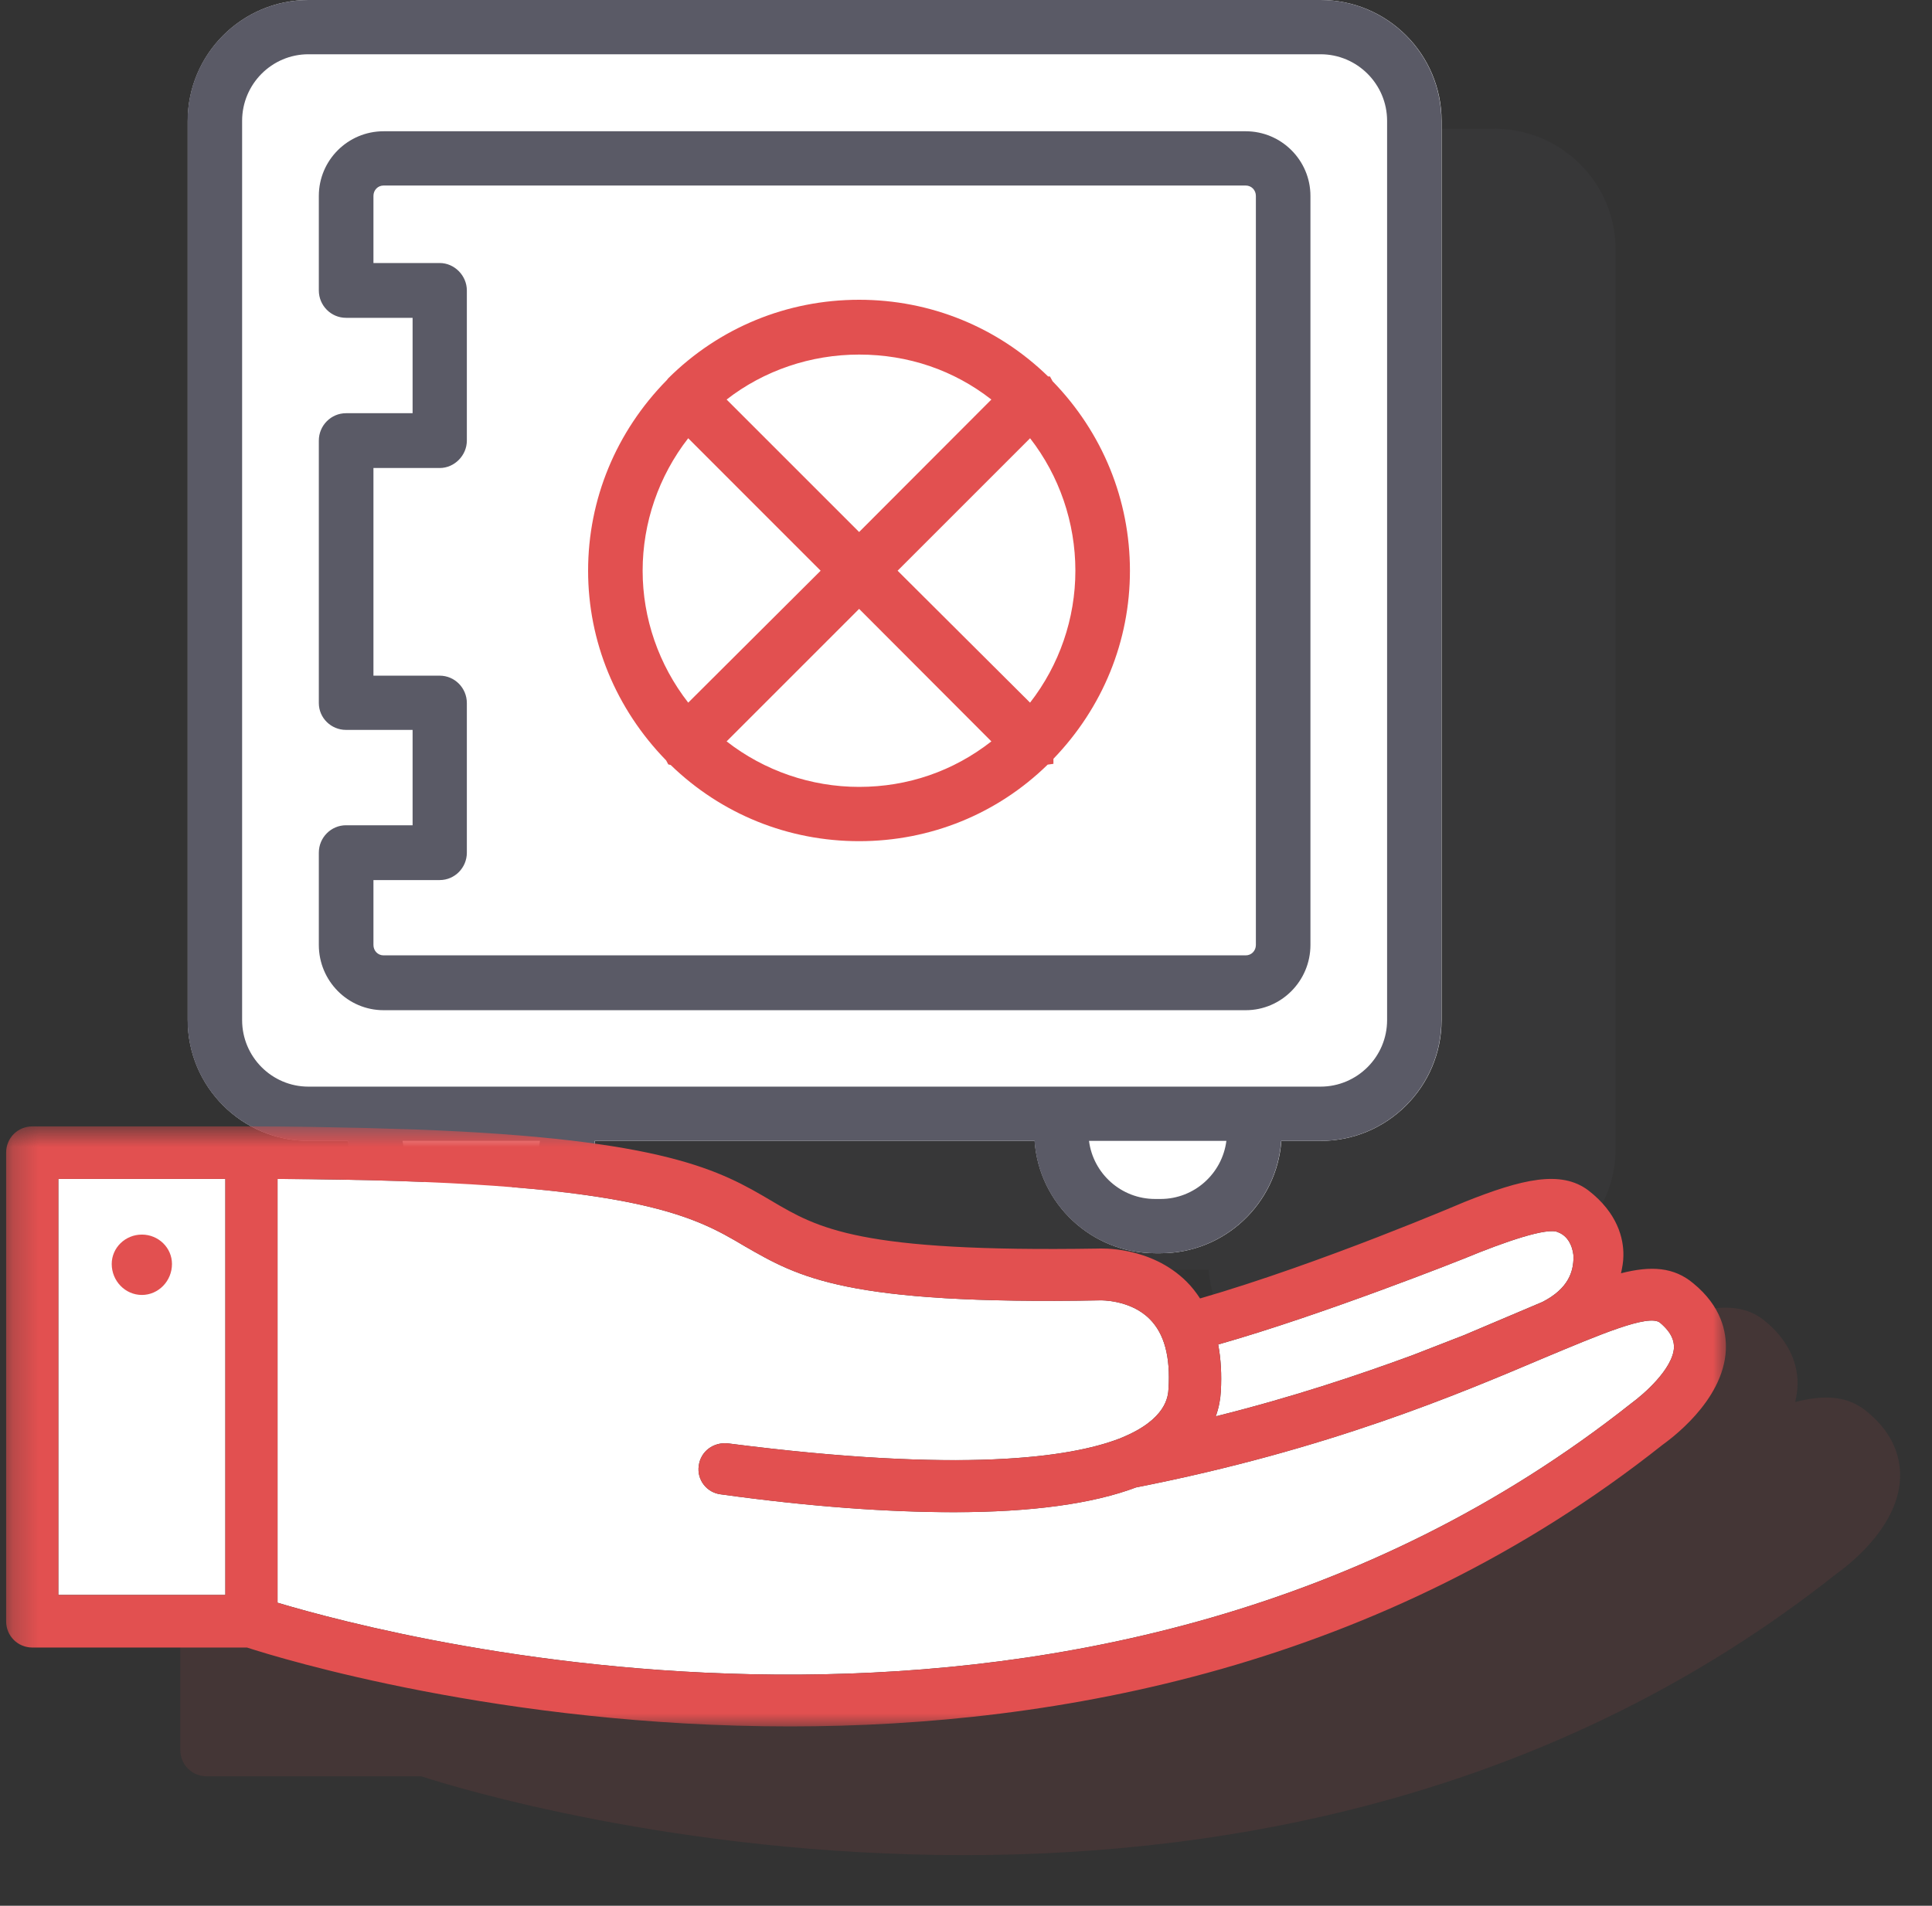 <?xml version="1.0" encoding="UTF-8"?>
<svg width="75px" height="74px" viewBox="0 0 75 74" version="1.1" xmlns="http://www.w3.org/2000/svg" xmlns:xlink="http://www.w3.org/1999/xlink">
    <rect x="0" y="0" width="75" height="74" fill="#333333" stroke="none"/>
    <title>Picto - Savoir-faire -  Location</title>
    <defs>
        <polygon id="path-1" points="0.238 0.702 67 0.702 67 24 0.238 24"></polygon>
    </defs>
    <g id="Picto---Savoir-faire----Location" stroke="none" stroke-width="1" fill="none" fill-rule="evenodd">
        <g id="Group" transform="translate(7, 5)" opacity="0.1">
            <path d="M51.025,0 L11.734,0 C9.148,0 7.044,2.105 7.044,4.693 L7.044,39.61 C7.044,42.196 9.148,44.301 11.734,44.301 L13.273,44.301 C13.442,46.735 15.478,48.663 17.954,48.663 L18.171,48.663 C20.647,48.663 22.681,46.735 22.85,44.301 L39.921,44.301 C40.09,46.735 42.125,48.663 44.602,48.663 L44.816,48.663 C47.293,48.663 49.327,46.735 49.498,44.301 L51.025,44.301 C53.612,44.301 55.718,42.196 55.718,39.61 L55.718,4.693 C55.718,2.105 53.612,0 51.025,0" id="Fill-1" fill="#5A5A66"></path>
            <path d="M65.496,49.831 C64.746,49.2 63.86,49.142 62.689,49.44 C62.735,49.231 62.781,48.991 62.781,48.751 C62.793,48.091 62.554,47.101 61.429,46.227 C60.362,45.419 58.846,45.778 56.595,46.679 C56.595,46.679 51.038,49.062 46.348,50.417 C46.195,50.186 46.027,49.968 45.831,49.772 C44.42,48.361 42.437,48.48 42.394,48.48 C33.084,48.632 31.526,47.7 29.693,46.618 C27.756,45.477 25.61,44.217 15.883,43.856 L13.869,43.795 C12.535,43.768 11.108,43.737 9.515,43.737 L1.02,43.737 C0.449,43.737 -2.84217094e-13,44.185 -2.84217094e-13,44.758 L-2.84217094e-13,62.952 C-2.84217094e-13,63.521 0.449,63.974 1.02,63.974 L9.352,63.974 C10.643,64.394 19.258,67.035 30.428,67.035 C40.832,67.035 53.429,64.724 64.297,56.105 C64.537,55.928 66.667,54.424 66.76,52.413 C66.788,51.725 66.594,50.731 65.496,49.831" id="Fill-3" fill="#E25050"></path>
        </g>
        <g id="Group-2">
            <path d="M51.269,0 L11.978,0 C9.392,0 7.288,2.105 7.288,4.693 L7.288,39.61 C7.288,42.196 9.392,44.301 11.978,44.301 L13.517,44.301 C13.686,46.735 15.722,48.663 18.198,48.663 L18.415,48.663 C20.89,48.663 22.925,46.735 23.094,44.301 L40.165,44.301 C40.334,46.735 42.369,48.663 44.846,48.663 L45.06,48.663 C47.537,48.663 49.571,46.735 49.742,44.301 L51.269,44.301 C53.856,44.301 55.962,42.196 55.962,39.61 L55.962,4.693 C55.962,2.105 53.856,0 51.269,0" id="Fill-5" fill="#FFFFFF"></path>
            <path d="M53.847,4.693 L53.847,39.61 C53.847,41.035 52.687,42.194 51.263,42.194 L11.972,42.194 C10.553,42.194 9.399,41.035 9.399,39.61 L9.399,4.693 C9.399,3.267 10.553,2.107 11.972,2.107 L51.263,2.107 C52.687,2.107 53.847,3.267 53.847,4.693 L53.847,4.693 Z M20.962,44.3 C20.8,45.571 19.717,46.556 18.409,46.556 L18.192,46.556 C16.878,46.556 15.789,45.571 15.627,44.3 L20.962,44.3 Z M47.608,44.3 C47.446,45.571 46.362,46.556 45.054,46.556 L44.84,46.556 C43.525,46.556 42.437,45.571 42.275,44.3 L47.608,44.3 Z M51.263,0 L11.972,0 C9.386,0 7.282,2.105 7.282,4.693 L7.282,39.61 C7.282,42.196 9.386,44.3 11.972,44.3 L13.511,44.3 C13.68,46.735 15.716,48.663 18.192,48.663 L18.409,48.663 C20.884,48.663 22.918,46.735 23.088,44.3 L40.159,44.3 C40.328,46.735 42.363,48.663 44.84,48.663 L45.054,48.663 C47.531,48.663 49.565,46.735 49.736,44.3 L51.263,44.3 C53.85,44.3 55.955,42.196 55.955,39.61 L55.955,4.693 C55.955,2.105 53.85,0 51.263,0 L51.263,0 Z" id="Fill-7" fill="#5A5A66"></path>
            <path d="M18.123,33.109 L18.123,27.3 C18.123,26.713 17.65,26.236 17.07,26.236 L14.497,26.236 L14.497,18.173 L17.07,18.173 C17.641,18.173 18.123,17.685 18.123,17.109 L18.123,11.278 C18.123,10.701 17.641,10.213 17.07,10.213 L14.497,10.213 L14.497,7.607 C14.497,7.38 14.669,7.204 14.89,7.204 L48.358,7.204 C48.58,7.204 48.753,7.38 48.753,7.607 L48.753,36.693 C48.753,36.92 48.58,37.097 48.358,37.097 L14.89,37.097 C14.669,37.097 14.497,36.92 14.497,36.693 L14.497,34.173 L17.07,34.173 C17.65,34.173 18.123,33.696 18.123,33.109 M48.358,5.097 L14.89,5.097 C13.504,5.097 12.377,6.223 12.377,7.607 L12.377,11.278 C12.377,11.865 12.851,12.341 13.432,12.341 L16.017,12.341 L16.017,16.045 L13.432,16.045 C12.851,16.045 12.377,16.522 12.377,17.109 L12.377,27.3 C12.377,27.875 12.851,28.342 13.432,28.342 L16.017,28.342 L16.017,32.045 L13.432,32.045 C12.851,32.045 12.377,32.522 12.377,33.109 L12.377,36.693 C12.377,38.089 13.504,39.226 14.89,39.226 L48.358,39.226 C49.743,39.226 50.871,38.089 50.871,36.693 L50.871,7.607 C50.871,6.223 49.743,5.097 48.358,5.097" id="Fill-9" fill="#5A5A66"></path>
            <path d="M31.857,22.161 L26.717,27.284 C25.573,25.815 24.947,24.011 24.947,22.162 C24.947,20.3 25.572,18.487 26.716,17.017 L31.857,22.161 Z M33.351,20.658 L28.207,15.514 C29.658,14.386 31.471,13.768 33.351,13.768 C35.255,13.768 37.022,14.371 38.485,15.514 L33.351,20.658 Z M33.351,23.643 L38.485,28.788 C37.007,29.945 35.24,30.555 33.351,30.555 C31.485,30.555 29.672,29.93 28.207,28.788 L33.351,23.643 Z M34.845,22.161 L39.988,17.017 C41.124,18.479 41.746,20.292 41.746,22.162 C41.746,24.018 41.124,25.823 39.987,27.284 L34.845,22.161 Z M25.942,29.682 L26.036,29.705 C28.006,31.614 30.598,32.663 33.351,32.663 C36.114,32.663 38.709,31.608 40.671,29.69 L40.894,29.66 L40.894,29.464 C42.81,27.476 43.864,24.89 43.864,22.162 C43.864,19.404 42.798,16.795 40.861,14.803 L40.759,14.618 L40.688,14.618 C38.716,12.697 36.114,11.64 33.351,11.64 C30.552,11.64 27.919,12.723 25.938,14.692 L25.886,14.759 C23.914,16.764 22.83,19.39 22.83,22.162 C22.83,24.906 23.905,27.52 25.86,29.527 L25.942,29.682 Z" id="Fill-11" fill="#E25050"></path>
            <path d="M63.333,54.485 C42.648,70.879 15.398,63.614 10.774,62.233 L10.774,45.778 C24.588,45.837 26.885,47.189 28.911,48.391 C30.999,49.59 32.812,50.672 42.722,50.492 C42.722,50.492 43.877,50.461 44.627,51.214 C45.2,51.783 45.439,52.683 45.362,53.914 C45.347,54.214 45.289,55.116 43.518,55.835 C43.518,55.835 43.487,55.835 43.472,55.866 L43.441,55.866 C41.55,56.589 37.378,57.218 28.265,56.047 C27.708,55.986 27.198,56.345 27.125,56.918 C27.047,57.459 27.438,57.968 27.995,58.027 C31.478,58.509 34.494,58.718 37.031,58.718 C40.05,58.718 42.42,58.39 44.102,57.756 C51.579,56.287 56.637,54.126 59.97,52.714 C62.057,51.844 64.009,51.002 64.443,51.362 C64.941,51.783 64.984,52.112 64.984,52.324 C64.941,53.163 63.785,54.156 63.333,54.485 L63.333,54.485 Z M60.485,47.849 C60.974,48.03 61.083,48.6 61.083,48.812 C61.083,49.381 60.884,50.037 59.88,50.553 C59.656,50.642 57.704,51.481 56.833,51.844 L54.823,52.626 C52.705,53.403 50.199,54.246 47.195,54.996 C47.315,54.667 47.376,54.335 47.392,54.033 C47.43,53.372 47.394,52.762 47.29,52.206 C51.363,51.053 56.833,48.871 56.833,48.871 C58.423,48.211 60.095,47.64 60.485,47.849 L60.485,47.849 Z M2.264,61.931 L8.748,61.931 L8.748,45.778 L2.264,45.778 L2.264,61.931 Z" id="Fill-13" fill="#FFFFFF"></path>
            <g id="Group-17" transform="translate(0, 43.036)">
                <mask id="mask-2" fill="white">
                    <use xlink:href="#path-1"></use>
                </mask>
                <g id="Clip-16"></g>
                <path d="M63.333,11.45 C42.648,27.844 15.398,20.579 10.774,19.198 L10.774,2.743 C24.588,2.802 26.885,4.154 28.911,5.356 C30.999,6.555 32.812,7.637 42.722,7.457 C42.722,7.457 43.877,7.426 44.627,8.179 C45.2,8.748 45.439,9.648 45.362,10.879 C45.347,11.179 45.289,12.081 43.518,12.8 C43.518,12.8 43.487,12.8 43.472,12.831 L43.441,12.831 C41.55,13.554 37.378,14.183 28.265,13.012 C27.708,12.951 27.198,13.31 27.125,13.883 C27.047,14.424 27.438,14.933 27.995,14.992 C31.478,15.474 34.494,15.683 37.031,15.683 C40.05,15.683 42.42,15.355 44.102,14.721 C51.579,13.252 56.637,11.091 59.97,9.679 C62.057,8.809 64.009,7.967 64.443,8.327 C64.941,8.748 64.984,9.077 64.984,9.289 C64.941,10.128 63.785,11.121 63.333,11.45 L63.333,11.45 Z M60.485,4.814 C60.974,4.995 61.083,5.565 61.083,5.777 C61.083,6.346 60.884,7.002 59.88,7.518 C59.656,7.607 57.704,8.446 56.833,8.809 L54.823,9.591 C52.705,10.368 50.199,11.211 47.195,11.961 C47.315,11.632 47.376,11.3 47.392,10.998 C47.43,10.337 47.394,9.727 47.29,9.171 C51.363,8.018 56.833,5.836 56.833,5.836 C58.423,5.176 60.095,4.605 60.485,4.814 L60.485,4.814 Z M2.264,18.896 L8.748,18.896 L8.748,2.743 L2.264,2.743 L2.264,18.896 Z M65.734,6.796 C64.984,6.165 64.099,6.106 62.927,6.405 C62.973,6.196 63.02,5.956 63.02,5.717 C63.032,5.055 62.792,4.065 61.666,3.192 C60.6,2.384 59.084,2.743 56.833,3.644 C56.833,3.644 51.276,6.027 46.586,7.383 C46.434,7.151 46.266,6.932 46.07,6.737 C44.658,5.326 42.675,5.446 42.632,5.446 C33.323,5.596 31.764,4.665 29.932,3.583 C27.995,2.442 25.849,1.181 16.121,0.822 L14.107,0.761 C12.772,0.732 11.346,0.702 9.753,0.702 L1.259,0.702 C0.687,0.702 0.238,1.15 0.238,1.722 L0.238,19.918 C0.238,20.486 0.687,20.938 1.259,20.938 L9.59,20.938 C10.882,21.359 19.497,24.001 30.666,24.001 C41.07,24.001 53.666,21.688 64.535,13.07 C64.775,12.892 66.906,11.388 66.998,9.378 C67.025,8.689 66.832,7.696 65.734,6.796 L65.734,6.796 Z" id="Fill-15" fill="#E25050" mask="url(#mask-2)"></path>
            </g>
            <path d="M5.508,50.283 C6.151,50.283 6.676,49.741 6.676,49.081 C6.676,48.45 6.151,47.939 5.508,47.939 C4.862,47.939 4.337,48.45 4.337,49.081 C4.337,49.741 4.862,50.283 5.508,50.283" id="Fill-18" fill="#E25050"></path>
        </g>
    </g>
</svg>